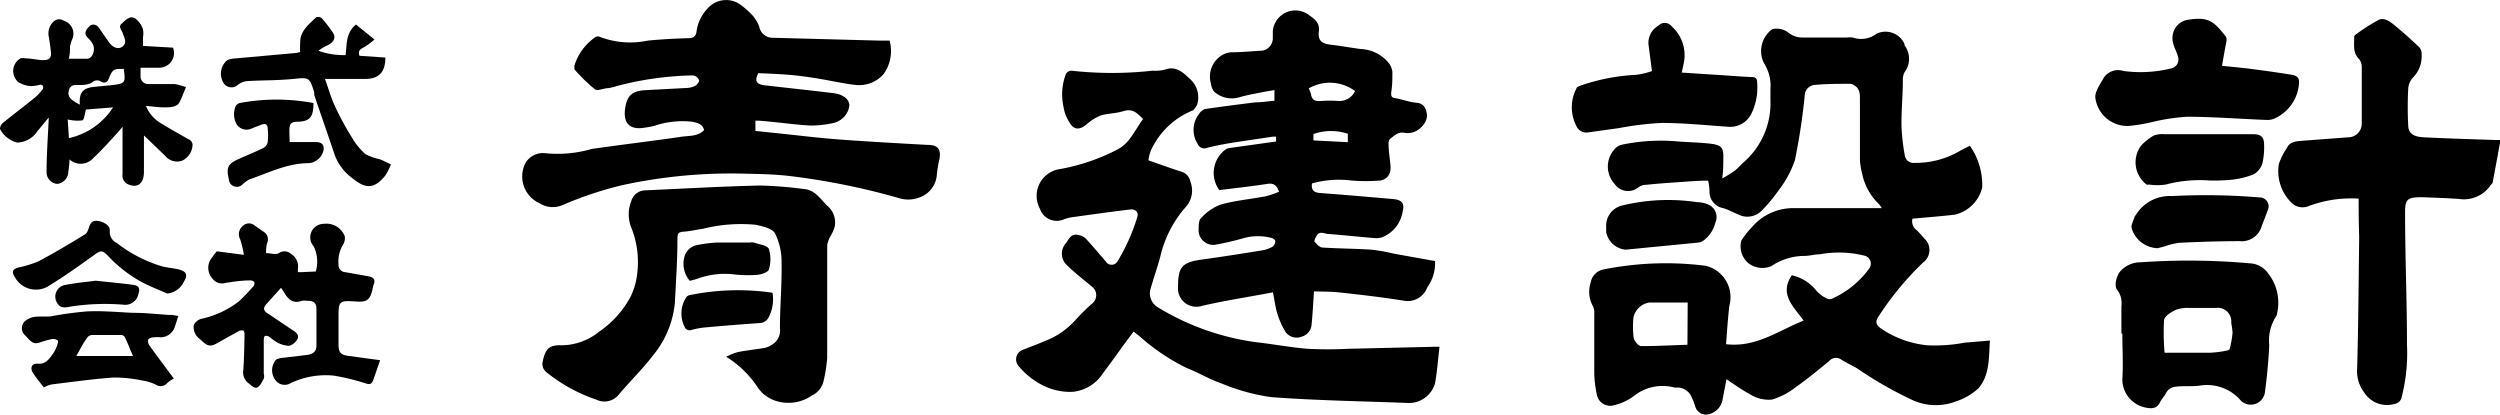 <svg xmlns="http://www.w3.org/2000/svg" width="184.63" height="30.62" viewBox="0 0 184.63 30.62"><g id="レイヤー_2" data-name="レイヤー 2"><g id="レイヤー_1-2" data-name="レイヤー 1"><path d="M126.15,13.34c-.77,0-1.53.07-2.28.12s-1.55.11-2.32.19a.93.93,0,0,0-.53.17,1.21,1.21,0,0,1-1.79-.25,1.9,1.9,0,0,1,.16-2.7,1.06,1.06,0,0,1,.37-.18,14.11,14.11,0,0,1,4.2-.24c.81.06,1.62.07,2.42.17s.91.34.89,1.07c0,.45,0,.9-.08,1.49a9.67,9.67,0,0,0,.93-.58c.25-.19.45-.44.69-.65a5.77,5.77,0,0,0,1.94-4.55c0-.27,0-.54,0-.8a3.1,3.1,0,0,0-.48-1.94,2,2,0,0,1,.62-2.51,1.45,1.45,0,0,1,1.19.26,1.61,1.61,0,0,0,1,.36c1.11,0,2.22,0,3.33,0a1.47,1.47,0,0,1,.42,0,1.88,1.88,0,0,0,1.76-.28,1.53,1.53,0,0,1,2.06.76s0,.07,0,.09a1.65,1.65,0,0,1,0,2,1.22,1.22,0,0,0-.12.54c0,1.15-.12,2.31-.1,3.46a15.15,15.15,0,0,0,.24,2.11.65.65,0,0,0,.73.58,6.47,6.47,0,0,0,3.35-.89c.23-.13.48-.24.73-.38a5.09,5.09,0,0,1,.91,3.09,2.72,2.72,0,0,1-2,2c-1,.12-2.06.2-3.15.3a.8.8,0,0,0,.3.84,7,7,0,0,1,.58.63,1.14,1.14,0,0,1-.1,1.77,22.4,22.4,0,0,0-3.26,3.94c-.29.42-.23.65.17.94a7.34,7.34,0,0,0,3.4,1.23,11.64,11.64,0,0,0,2.74-.19l1.89-.16c-.09,1.27,0,2.56-.86,3.54a4.53,4.53,0,0,1-1.61.94,4.13,4.13,0,0,1-3.3-.11,28.18,28.18,0,0,1-4-2.29c-.39-.24-.82-.42-1.2-.67a.67.67,0,0,0-.91.11c-.81.67-1.62,1.33-2.47,1.93a5.24,5.24,0,0,1-1.75.91,2.58,2.58,0,0,1-1.5-.32A19.07,19.07,0,0,1,127.51,28c-.12.61-.22,1.1-.31,1.59a1.34,1.34,0,0,1-1,1,.82.82,0,0,1-1-.56,3.87,3.87,0,0,0-.26-.67,1.14,1.14,0,0,0-1-.74,1.26,1.26,0,0,1-.28,0,3.4,3.4,0,0,0-3,.63,4,4,0,0,1-1.61.71,1,1,0,0,1-1.12-.83,8.11,8.11,0,0,1-.19-1.55c0-1.47,0-2.94,0-4.41a1.06,1.06,0,0,0-.09-.54,2.17,2.17,0,0,1-.18-1.74,1.19,1.19,0,0,1,1-1,23.38,23.38,0,0,1,7.51-.26,2.39,2.39,0,0,1,1.74,2.94c-.12.95-.17,1.91-.25,2.85,2.23.26,3.85-1,5.73-1.74-.7-1-1.84-1.93-.87-3.35a3.19,3.19,0,0,1,1.79,1.11,2.41,2.41,0,0,0,.83.62.45.45,0,0,0,.34,0A6.76,6.76,0,0,0,138,19.89a.61.61,0,0,0-.27-1,7.8,7.8,0,0,0-3.33-.11c-.38,0-.76.12-1.14.12a4.38,4.38,0,0,0-2.45.76,1.7,1.7,0,0,1-1.73-.26,1.64,1.64,0,0,1-.48-1.63,6.27,6.27,0,0,1,.79-1,4,4,0,0,1,3-1.4c2,0,4,0,6,0h.59a2.73,2.73,0,0,0-.2-.28,4.31,4.31,0,0,1-1.26-2.28,5.15,5.15,0,0,1-.16-1c0-1.49,0-3,0-4.46,0-.41,0-.83-.46-1.07a.54.54,0,0,0-.26-.09c-.87,0-1.74,0-2.61.08a.81.81,0,0,0-.75.82,46.93,46.93,0,0,1-.72,4.73,7.74,7.74,0,0,1-1.23,2.27,10.93,10.93,0,0,1-1.24,1.48,1.47,1.47,0,0,1-1.75.25c-.37-.14-.72-.35-1.09-.45a1.23,1.23,0,0,1-1-1.27A4.39,4.39,0,0,0,126.15,13.34Zm-1.51,9c-1,0-1.89,0-2.82,0a1.43,1.43,0,0,0-1.18,1.07,6.47,6.47,0,0,0,0,1.46c0,.27.35.68.55.69,1.13,0,2.27-.06,3.43-.1Z"/><path d="M96.89,13.55c-.07.57.22.68.67.71,1.78.13,3.56.29,5.34.44.62.06.85.32.69.91a2.45,2.45,0,0,1-1.39,1.86,1.33,1.33,0,0,1-.59.12c-1.16-.09-2.32-.22-3.49-.31-.29,0-.66-.27-.89.14-.08.14-.2.37-.14.44s.35.41.55.42c1.22.08,2.44.08,3.65.16a12.16,12.16,0,0,1,1.58.28l3.11.56a3,3,0,0,1-.57,1.93,1.53,1.53,0,0,1-1.71,1c-1.55-.25-3.1-.43-4.66-.6-.66-.08-1.33-.07-2-.09-.06.92-.1,1.7-.18,2.48a1,1,0,0,1-.75.87,1,1,0,0,1-1.2-.4,6.4,6.4,0,0,1-.57-1.28c-.15-.49-.21-1-.33-1.6-1.78.34-3.53.6-5.24,1A1.36,1.36,0,0,1,87,21.17c0-1.45.3-1.8,1.75-2s3-.44,4.46-.68a2.49,2.49,0,0,0,.79-.28.55.55,0,0,0,.18-.42c0-.07-.17-.2-.28-.22a4,4,0,0,0-2,0,19.37,19.37,0,0,1-2.13.5,1.08,1.08,0,0,1-1.25-1c0-.31,0-.72.12-.89a3.74,3.74,0,0,1,1.47-1.06c1.08-.31,2.23-.41,3.35-.62a6.72,6.72,0,0,0,1-.34c-.16-.48-.4-.65-.86-.58-1.18.18-2.35.31-3.55.46a2.15,2.15,0,0,1,.46-3,.68.68,0,0,1,.3-.11l3.43-.48,0-.35a1.09,1.09,0,0,0-.29,0l-2.82.42c-.67.11-1.34.23-2,.4a.52.52,0,0,1-.68-.29,1.92,1.92,0,0,1,.09-2.2A.9.9,0,0,1,89,8.05c1.24-.18,2.48-.34,3.71-.49.46,0,.92-.08,1.41-.12V6.65c-.5.09-1,.17-1.45.27a11.64,11.64,0,0,0-1.2.28,1.94,1.94,0,0,1-1.81-.44,1.16,1.16,0,0,1-.23-.59,1.84,1.84,0,0,1,1-2.19,1.63,1.63,0,0,1,.54-.12c.69,0,1.39-.07,2.09-.11A.92.92,0,0,0,94,2.82c0-.17,0-.35,0-.52a1.67,1.67,0,0,1,2.71-1.16c.4.29.76.54.69,1.16s.11.91.87,1,1.47.22,2.21.32a2.82,2.82,0,0,1,2.12,1.08,1.3,1.3,0,0,1,.23.62c0,.51,0,1-.09,1.52,0,.23,0,.37.31.41.53.09,1,.29,1.58.34s.71.52.76.92a1.19,1.19,0,0,1-.35.8,1.4,1.4,0,0,1-1.31.5c-.47-.1-.78.22-1.09.47a.53.53,0,0,0-.09.38c0,.52.09,1,.14,1.56s-.17,1-.74,1.11a13,13,0,0,1-2.16,0A7.32,7.32,0,0,0,96.89,13.55Zm3.18-6.83a3.12,3.12,0,0,0-3.42-.19,2.26,2.26,0,0,1,.17.43c.07.43.31.53.73.5a8.3,8.3,0,0,1,1.32,0A1.26,1.26,0,0,0,100.07,6.72Zm-.53,3.78V9.88A3.91,3.91,0,0,0,97,9.9l0,.47Z"/><path d="M52,9.61c-.11-.43-.43-.52-.81-.61a6.4,6.4,0,0,0-2.85.29,8.52,8.52,0,0,1-.88.16c-1.19.14-1.43-.63-1.28-1.52s.52-1.21,1.46-1.27l3-.16a1.66,1.66,0,0,0,.64-.13c.15-.07.34-.26.34-.41s-.2-.39-.51-.39a23.58,23.58,0,0,0-5.54.78,4.61,4.61,0,0,1-.64.16c-.35,0-.82.24-1,.08a12.31,12.31,0,0,1-1.51-1.47s0-.18,0-.27A4,4,0,0,1,44,2.72a.36.36,0,0,1,.29,0A6.3,6.3,0,0,0,47.84,3c1-.1,2-.15,3-.18.37,0,.55-.13.6-.49A3,3,0,0,1,52.22.67,1.82,1.82,0,0,1,54.81.44a6.78,6.78,0,0,1,.74.67,2.67,2.67,0,0,1,.52.85,1,1,0,0,0,1,.83L65,3h.7a2.92,2.92,0,0,1-.45,2.48,2.41,2.41,0,0,1-2.1.79c-.92-.11-1.83-.32-2.75-.47-.69-.11-1.37-.21-2.07-.27S56.8,5.44,56,5.4c-.3.6-.14.84.55.91,1.68.19,3.37.37,5,.57.73.09,1.16.45,1.18.9a1.52,1.52,0,0,1-1.13,1.29,7.23,7.23,0,0,1-1.79.2C58.58,9.2,57.29,9,56,8.91h-.21v.76l1.82.19c1.44.15,2.89.33,4.34.44,2.18.16,4.36.28,6.54.4.77,0,1,.3.9,1a9.22,9.22,0,0,0-.2,1.17,1.92,1.92,0,0,1-1.28,1.71,2.29,2.29,0,0,1-1.42.08A51.75,51.75,0,0,0,58.32,13c-1.18-.14-2.37-.15-3.56-.18a37.77,37.77,0,0,0-8.87.87,26.92,26.92,0,0,0-4.31,1.44A1.82,1.82,0,0,1,39.83,15a2.16,2.16,0,0,1-1-3,1.5,1.5,0,0,1,1.39-.69A9,9,0,0,0,43.7,11c2.16-.31,4.33-.57,6.49-.88C50.8,10,51.48,10.13,52,9.61Z"/><path d="M83.72,24.49c-.77,1-1.5,2.07-2.26,3.07a3,3,0,0,1-2.27,1.38,4.54,4.54,0,0,1-1.75-.29,5.54,5.54,0,0,1-2.2-1.6.75.75,0,0,1,.31-1.22c.52-.21,1.06-.4,1.58-.63a5.78,5.78,0,0,0,2.29-1.56,15.23,15.23,0,0,1,1.21-1.2.79.79,0,0,0,0-1.28c-.64-.54-1.31-1.05-1.9-1.64a1.15,1.15,0,0,1,0-1.57c.22-.34.42-.74.94-.59a1,1,0,0,1,.49.23c.51.55,1,1.14,1.5,1.71a.5.5,0,0,0,.87,0A14.18,14.18,0,0,0,84,16c.1-.3-.14-.58-.52-.53-1.45.17-2.91.38-4.36.58a3.18,3.18,0,0,0-.51.13,1.31,1.31,0,0,1-1.81-.76,2,2,0,0,1,1.34-2.91A14.8,14.8,0,0,0,82.6,11a2.72,2.72,0,0,0,.82-.73c.36-.46.64-1,1-1.48C84,8.37,83.66,8,83,8.2s-1.16.16-1.71.33a3.41,3.41,0,0,0-1,.62c-.56.48-1,.47-1.33-.15a2.77,2.77,0,0,1-.42-1.13,4.22,4.22,0,0,1,.18-2.41.48.48,0,0,1,.4-.24,27.08,27.08,0,0,0,6,0A3,3,0,0,0,86,5.15c.8-.3,1.32.14,1.82.63a1.81,1.81,0,0,1,.6,1.92,2,2,0,0,1-.29.44l0,0a5.75,5.75,0,0,0-3.1,2.9,2.92,2.92,0,0,0-.22.8c.87.3,1.65.59,2.44.84a.93.93,0,0,1,.66.73,1.81,1.81,0,0,1-.28,1.81,8.41,8.41,0,0,0-1.93,3.69c-.22.85-.53,1.69-.76,2.54a1.2,1.2,0,0,0,.56,1.24,18.73,18.73,0,0,0,7.32,2.59c1.26.14,2.51.38,3.77.48a28.82,28.82,0,0,0,2.94,0l6.41-.15a3.39,3.39,0,0,1,.37,0c-.11.92-.17,1.82-.33,2.7A2,2,0,0,1,104,29.76c-3.37-.13-6.75-.18-10.11-.43a14.84,14.84,0,0,1-3.65-1c-.91-.31-1.74-.82-2.64-1.17a15.58,15.58,0,0,1-3.48-2.36Z"/><path d="M174.19,14.67a8.93,8.93,0,0,0-3.72.56,1.16,1.16,0,0,1-1.31-.33,3.27,3.27,0,0,1-.86-2.8,5,5,0,0,1,.59-1.17c.22-.47.66-.49,1.08-.53l3.45-.26a1,1,0,0,0,1-1c0-1.39,0-2.79,0-4.18a.91.91,0,0,0-.19-.59c-.48-.47-.36-1-.37-1.61a.25.25,0,0,1,.06-.17,15.15,15.15,0,0,1,1.74-1.12c.43-.2.86.13,1.2.41.62.51,1.22,1.05,1.8,1.6a.7.7,0,0,1,.18.54,2.21,2.21,0,0,1-.64,1.71,1.32,1.32,0,0,0-.35.86,26,26,0,0,0,0,2.65c0,.65.45.87,1.17.9,1.76.09,3.52.14,5.27.2l.38,0c-.2,1.06-.38,2.09-.58,3.12,0,.08-.11.15-.16.23a2.39,2.39,0,0,1-2.35,1c-.87-.06-1.74-.09-2.61-.12a1.31,1.31,0,0,0-.28,0c-.92,0-1.08.21-1.07,1.14,0,3.24.14,6.48.14,9.72a13.1,13.1,0,0,1-.39,3.89.62.62,0,0,1-.52.51,2,2,0,0,1-2.26-.86,2.59,2.59,0,0,1-.51-1.75c.09-3.24.11-6.48.15-9.72C174.2,16.62,174.19,15.67,174.19,14.67Z"/><path d="M53.63,26.35A4.35,4.35,0,0,1,54.5,26c.67-.13,1.35-.2,2-.31a1.89,1.89,0,0,0,.54-.25,1.22,1.22,0,0,0,.56-1.2c0-1.61.15-3.22.12-4.83a4.72,4.72,0,0,0-.48-2.17c-.2-.37-.92-.53-1.43-.64a11.47,11.47,0,0,0-3.91.3c-.47.06-.93.18-1.41.21s-.45.22-.46.57c0,1.57-.11,3.13-.19,4.69a7.17,7.17,0,0,1-1.59,3.85c-.76,1-1.72,1.93-2.55,2.92a1.36,1.36,0,0,1-1.67.37,12,12,0,0,1-3.65-2,.79.79,0,0,1-.29-.86c.2-.9.48-1.19,1.42-1.15a4.44,4.44,0,0,0,2.73-1,7.25,7.25,0,0,0,2.35-2.63,5.23,5.23,0,0,0,.48-1.75,6.84,6.84,0,0,0-.46-3.34,2.65,2.65,0,0,1,0-1.9,1.09,1.09,0,0,1,1-.82c2.84-.13,5.67-.29,8.5-.36a30,30,0,0,1,3.26.26c.83.06,1.21.74,1.72,1.23a1.6,1.6,0,0,1,.55,1.57,3.14,3.14,0,0,1-.24.57,2.34,2.34,0,0,0-.31.74c0,2.78,0,5.57,0,8.35a10.86,10.86,0,0,1-.28,1.77,1.52,1.52,0,0,1-.82,1,3.06,3.06,0,0,1-2.8.38A2.54,2.54,0,0,1,56,28.67,7.48,7.48,0,0,0,53.63,26.35Z"/><path d="M156.67,24.62c0-.68,0-1.36,0-2a1.63,1.63,0,0,0-.3-1.2c-.26-.29-.07-1,.18-1.34a2,2,0,0,1,1.56-.71,50.56,50.56,0,0,1,8.07.08,1.71,1.71,0,0,1,1.31.72,3.49,3.49,0,0,1,.67,3,.42.42,0,0,1-.08.22,3.24,3.24,0,0,0-.49,2.11c-.06,1.18-.17,2.36-.33,3.53a1.06,1.06,0,0,1-1.74.59,3.28,3.28,0,0,0-3.07-1.14c-.58.08-1.17,0-1.76.08a.86.86,0,0,0-.74.5c-.12.22-.31.41-.42.63-.23.5-.61.5-1.07.41A2.12,2.12,0,0,1,156.74,28c.07-1.12,0-2.24,0-3.36Zm3.19,1.43c1.15,0,2.24,0,3.33,0a7.39,7.39,0,0,0,1.22-.15c.09,0,.24-.08.26-.14a7.88,7.88,0,0,0,.21-1.18,6.55,6.55,0,0,0-.1-.74,1,1,0,0,0-1.13-1.1c-.65,0-1.3,0-2,0a2.39,2.39,0,0,0-1,.16c-.33.16-.79.45-.83.73A16.32,16.32,0,0,0,159.86,26.05Z"/><path d="M13.74,6.43c-.19.43-.31.81-.5,1.15s-.71.35-1.1.35-.85-.06-1.36-.11a2.62,2.62,0,0,0,1.15,1.31c.66.41,1.34.78,2,1.16a.45.45,0,0,1,.28.52,1.33,1.33,0,0,1-.77,1.06,1.13,1.13,0,0,1-1.24-.36L10.63,10c0,.9,0,1.8,0,2.69s-.49,1.21-1.15.93a.7.7,0,0,1-.43-.76c0-1.16,0-2.31,0-3.5-.11.13-.22.28-.35.42-.6.64-1.16,1.3-1.8,1.88a1.23,1.23,0,0,1-1.77.11c0,.39-.06.69-.09,1a.91.91,0,0,1-.81.81.86.86,0,0,1-.79-.9c0-1.28.1-2.55.16-4-.33.39-.57.69-.83,1a1.86,1.86,0,0,1-1.5.85A2,2,0,0,1,0,9.53a.58.58,0,0,1,.2-.44C1,8.44,1.82,7.82,2.61,7.18a3.92,3.92,0,0,0,.55-.6.32.32,0,0,0,0-.25A.32.32,0,0,0,3,6.25a3.4,3.4,0,0,1-.7.11,2,2,0,0,1-.94-.29,1.08,1.08,0,0,1,.15-1.76.72.72,0,0,1,.36,0c.44,0,.88.12,1.32.13s.61-.17.57-.58-.09-.77-.16-1.16a1.19,1.19,0,0,1,.33-1.08.6.6,0,0,1,.78-.09,1,1,0,0,1,.61,1.4,2.88,2.88,0,0,0-.15.5c0,.28,0,.56-.09.91.48,0,.92,0,1.35,0s.65-.73.4-1.12a1.65,1.65,0,0,0-.33-.41c-.35-.33-.14-.62.08-.85s.54-.18.74.11.5.73.76,1.09.69.53,1,.25.1-.61,0-.92S8.7,2,9,1.73s.61-.61,1-.36a1.72,1.72,0,0,1,.56.79,1.77,1.77,0,0,1,0,.61v.62l2.22.13A1.09,1.09,0,0,1,11.72,5H10.38c0,.25,0,.47,0,.68s.2.54.59.53c.65,0,1.3,0,1.95,0A6.15,6.15,0,0,1,13.74,6.43ZM5,8.82l.09,1.38A5.21,5.21,0,0,0,8.35,7.93l-2,.16c-.1.3-.12.74-.27.8A3,3,0,0,1,5,8.82Zm.9-1.07C5.82,6.84,6.11,6.49,7,6.41l1.23-.12c1-.12,1.06-.13.91-1.2l0,0c-.72,0-.82,0-1.09.68-.12.31-.31.44-.65.22a.56.56,0,0,0-.47,0c-.45.38-1,.26-1.48.3a.47.47,0,0,0-.33.28C4.94,7.08,5.12,7.34,5.94,7.75Z"/><path d="M20.76,21.25l-1.08,1.2c-.25.27-.25.48.08.69.67.44,1.33.9,2,1.34.23.16.33.39.18.6a1,1,0,0,1-.58.46,2,2,0,0,1-.87-.24,4.38,4.38,0,0,1-.58-.41.42.42,0,0,0-.33-.08c-.07,0-.1.21-.1.32,0,.82,0,1.64,0,2.46a.68.68,0,0,1,0,.38c-.13.23-.26.53-.47.64s-.44-.14-.62-.28a1,1,0,0,1-.42-1c.06-.85.07-1.71.09-2.56,0-.13,0-.33-.11-.36a.46.46,0,0,0-.38.08c-.56.3-1.1.62-1.66.92s-.83-.1-1.16-.38A1.08,1.08,0,0,1,14.31,24a.91.91,0,0,1,.54-.45,6.85,6.85,0,0,0,2.81-1.31c.37-.34.71-.71,1.05-1.09a.35.35,0,0,0,.07-.32.39.39,0,0,0-.32-.12c-.6,0-1.2.09-1.79.18a.89.89,0,0,1-1-.34,1.18,1.18,0,0,1-.15-1.33,6.27,6.27,0,0,1,.49-.66l2,.26a7.15,7.15,0,0,0-.27-1.14.79.79,0,0,1,.2-1,.65.65,0,0,1,.9,0l.62.43a.66.66,0,0,1,.26.86,2.84,2.84,0,0,0-.07.72c.32,0,.7.15.95,0a.72.72,0,0,1,.89.06,1.08,1.08,0,0,1,.51,1.1,2.07,2.07,0,0,0,0,.25h.25l1.07-.05a2.57,2.57,0,0,0-.15-1.85,1,1,0,0,1,.75-1.67,1.46,1.46,0,0,1,1.54.91.91.91,0,0,1-.12.62A2.39,2.39,0,0,0,25,19.53a.52.52,0,0,0,.5.57l1.73.31c.33.07.52.22.37.59a2.86,2.86,0,0,0-.1.42c-.17.65-.33.91-1.16.85C25,22.18,25,22.21,25,23.54c0,.63,0,1.26,0,1.9s.2.78.78.85l2.29.31c-.19.56-.34,1-.5,1.45s-.39.31-.67.23a16.14,16.14,0,0,0-2.26-.54,6,6,0,0,0-3.18.56A.85.85,0,0,1,20.29,28a1.19,1.19,0,0,1,.11-1.45,1.53,1.53,0,0,1,.54-.13l1.75-.21c.4-.06.68-.23.68-.69,0-.9,0-1.81,0-2.71,0-.44-.22-.61-.66-.59a1.22,1.22,0,0,0-.43,0c-.67.23-1-.11-1.32-.66C20.93,21.5,20.84,21.39,20.76,21.25Z"/><path d="M164.1,4.86c.75.08,1.45.14,2.15.23,1,.13,2,.27,3,.43.5.09.59.31.52.81a3.08,3.08,0,0,1-1.81,2.43,1.31,1.31,0,0,1-.55.1c-2-.08-3.92-.23-5.88-.24a15.3,15.3,0,0,0-2.66.41,12.88,12.88,0,0,1-1.63.27,2.38,2.38,0,0,1-2.5-2.14c0-.41.32-.89.56-1.3a1.26,1.26,0,0,1,1.51-.62,9.4,9.4,0,0,0,3.54-.19.67.67,0,0,0,.49-.89c-.15-.55-.52-1-.36-1.68a1.33,1.33,0,0,1,1-1c1.61-.28,2,.07,2.9,1.22a.49.49,0,0,1,.05.34C164.32,3.59,164.22,4.17,164.1,4.86Z"/><path d="M122,5.25l-.26-2a1.47,1.47,0,0,1,.73-1.35.65.65,0,0,1,1,.06,2.85,2.85,0,0,1,.86,2.79l-.13.61,2.94.19c.74.05,1.48.11,2.22.14.31,0,.41.12.41.42a4.39,4.39,0,0,1-.41,2.25,1.74,1.74,0,0,1-1.76,1c-1.62-.11-3.25-.28-4.88-.28a22.56,22.56,0,0,0-3.15.38l-2.3.32a.8.8,0,0,1-.85-.47,3,3,0,0,1,0-2.77c0-.12.23-.19.37-.24a14.59,14.59,0,0,1,4-.77A5.61,5.61,0,0,0,122,5.25Z"/><path d="M22.17,3.84a6.13,6.13,0,0,1,0-.72c0-.85.65-1.33,1.19-1.85a.46.46,0,0,1,.4.07,10.91,10.91,0,0,1,.84,1.09c.22.35.05.69-.39.91a3.06,3.06,0,0,0-.69.41,5.54,5.54,0,0,0,2,.32c.11-.79,0-1.62.77-2.26l1.37,1.11a7.45,7.45,0,0,1-.72.54c-.26.14-.54.23-.39.66l1.91.13c0,1.06-.46,1.57-1.48,1.58H24c.26.71.44,1.38.73,2A21,21,0,0,0,26,10.17a4.77,4.77,0,0,0,1,1.22,4.06,4.06,0,0,0,1.05.37,8.76,8.76,0,0,1,.82.39,4.52,4.52,0,0,1-.42.82c-.82,1-1.44,1-2.44.18a3.69,3.69,0,0,1-1.32-1.79c-.48-1.45-1-2.9-1.48-4.34a1.29,1.29,0,0,1,0-.19c-.35-1.13-.37-1.12-1.56-1s-2.27.09-3.41.16a1.36,1.36,0,0,0-.67.27.69.69,0,0,1-1-.05,1.29,1.29,0,0,1,.16-1.72,1,1,0,0,1,.48-.16l4.68-.42Z"/><path d="M13.17,23.34c-.12.36-.19.6-.27.83a1.11,1.11,0,0,1-1,.74,3,3,0,0,0-.52,0c-.16,0-.39.07-.44.18a.6.6,0,0,0,.12.46c.55.76,1.12,1.52,1.78,2.41a2,2,0,0,0-.49.33.63.63,0,0,1-.85.11,3.64,3.64,0,0,0-1-.3,10.18,10.18,0,0,0-2.12-.22c-1.52.11-3,.32-4.56.51a2.94,2.94,0,0,0-.59.22c-.26-.35-.56-.7-.8-1.08s-.06-.71.36-.67c.57.05.82-.32,1.09-.69a2.3,2.3,0,0,0,.31-.58c.06-.14.13-.37.07-.45a.57.57,0,0,0-.47-.09,9.46,9.46,0,0,0-.91.26c-.5.16-.71-.24-1-.52a.72.72,0,0,1-.11-1,1.35,1.35,0,0,1,.74-.38c.41-.07.84,0,1.25-.05A26.38,26.38,0,0,1,6.4,23c1.12-.06,2.24.05,3.36.1.92,0,1.83.1,2.74.16C12.71,23.24,12.91,23.29,13.17,23.34ZM5.64,26.29H9.82c-.22-.51-.39-.95-.59-1.37A.36.36,0,0,0,9,24.74c-.74,0-1.48,0-2.22,0a.47.47,0,0,0-.34.2C6.13,25.36,5.9,25.82,5.64,26.29Z"/><path d="M159.35,18.33a2.07,2.07,0,0,1-1.91-1.43c-.1-.24.13-.61.21-.92,0,0,.06-.07.09-.11a2.94,2.94,0,0,1,2.67-1.39,47.84,47.84,0,0,1,6.45.1.66.66,0,0,1,.62.94c-.14.38-.29.76-.44,1.15a1.53,1.53,0,0,1-1.63,1.14c-1.49,0-3,.05-4.46.12a5.52,5.52,0,0,0-1.1.27Z"/><path d="M163.18,13.33a9.86,9.86,0,0,0-3.24.3,4.18,4.18,0,0,1-1.23,0,.37.37,0,0,1-.18,0,2.07,2.07,0,0,1-.42-2.86,4.07,4.07,0,0,1,.95-.76,1.9,1.9,0,0,1,.8-.1c.29,0,.57,0,.86,0h5.65c.63,0,.85.21.84.85a5.16,5.16,0,0,1-.13,1.31,1.4,1.4,0,0,1-.65.81,6.34,6.34,0,0,1-1.68.4A13.69,13.69,0,0,1,163.18,13.33Z"/><path d="M21.39,10.49H23.3c.5,0,.69.23.57.7a1.22,1.22,0,0,1-1.07.86c-1.59,0-3,.73-4.41,1.21a2.74,2.74,0,0,0-.49.37.59.59,0,0,1-1-.39c-.2-.87-.08-1.13.71-1.49.62-.28,1.25-.53,1.86-.83a.66.66,0,0,0,.3-.43,4.31,4.31,0,0,0,0-1c0-.28-.16-.4-.44-.29s-.47.18-.7.27a.89.89,0,0,1-1.13-.25,1.55,1.55,0,0,1-.09-1.4.55.55,0,0,1,.29-.21,14.69,14.69,0,0,1,5.45,0c0,1-.24,1.35-1.14,1.38-.52,0-.63.13-.64.65Z"/><path d="M118.62,16.77a1.53,1.53,0,0,1,1.21-1.6,14.36,14.36,0,0,1,5.5-.24,2.08,2.08,0,0,1,.86.19,1,1,0,0,1,.5,1.3,2.37,2.37,0,0,1-.89,1.35.86.86,0,0,1-.43.15l-5.33.52a1.63,1.63,0,0,1-1.42-1.29Z"/><path d="M12.36,21.68c-.6-.26-1.21-.5-1.8-.8a9.91,9.91,0,0,1-2.6-2c-.4-.42-.55-.39-1-.05-1.08.77-2.16,1.55-3.29,2.24a1.77,1.77,0,0,1-2.58-.62c-.24-.37-.18-.56.26-.69a8.31,8.31,0,0,0,1.49-.46c1.17-.62,2.31-1.3,3.45-2,.14-.08.21-.3.27-.47.11-.35.26-.59.7-.51s.88.35.85.72a.89.89,0,0,0,.51.9A10.18,10.18,0,0,0,12,19.68c.37.09.75.12,1.12.2.63.14.79.39.46.92A1.52,1.52,0,0,1,12.36,21.68Z"/><path d="M57.05,21.62a2.88,2.88,0,0,1-.28,1.81.77.77,0,0,1-.68.43c-1.29.09-2.59.19-3.88.31a6,6,0,0,0-1.12.19.4.4,0,0,1-.53-.22,2.18,2.18,0,0,1,.16-2.24.54.54,0,0,1,.29-.12A17.69,17.69,0,0,1,57.05,21.62Z"/><path d="M50.94,20.74a1.94,1.94,0,0,1-.37-1.85,1.18,1.18,0,0,1,.9-.79A10.1,10.1,0,0,1,53,17.91c.79,0,1.58,0,2.37,0a.93.93,0,0,1,.29,0c.39.14,1,.2,1.12.47a2.57,2.57,0,0,1,0,1.53c-.06.2-.57.37-.89.39a9,9,0,0,1-1.8-.05,5.89,5.89,0,0,0-2.43.28C51.46,20.61,51.22,20.67,50.94,20.74Z"/><path d="M7.06,20.73c1.1.12,2,.2,2.79.31.39.05.51.27.38.64a1,1,0,0,1-1.14.82,16.71,16.71,0,0,0-3.87.14c-.34.07-.77.17-1-.27a.87.87,0,0,1,.52-1.31C5.57,20.89,6.43,20.82,7.06,20.73Z"/></g></g></svg>